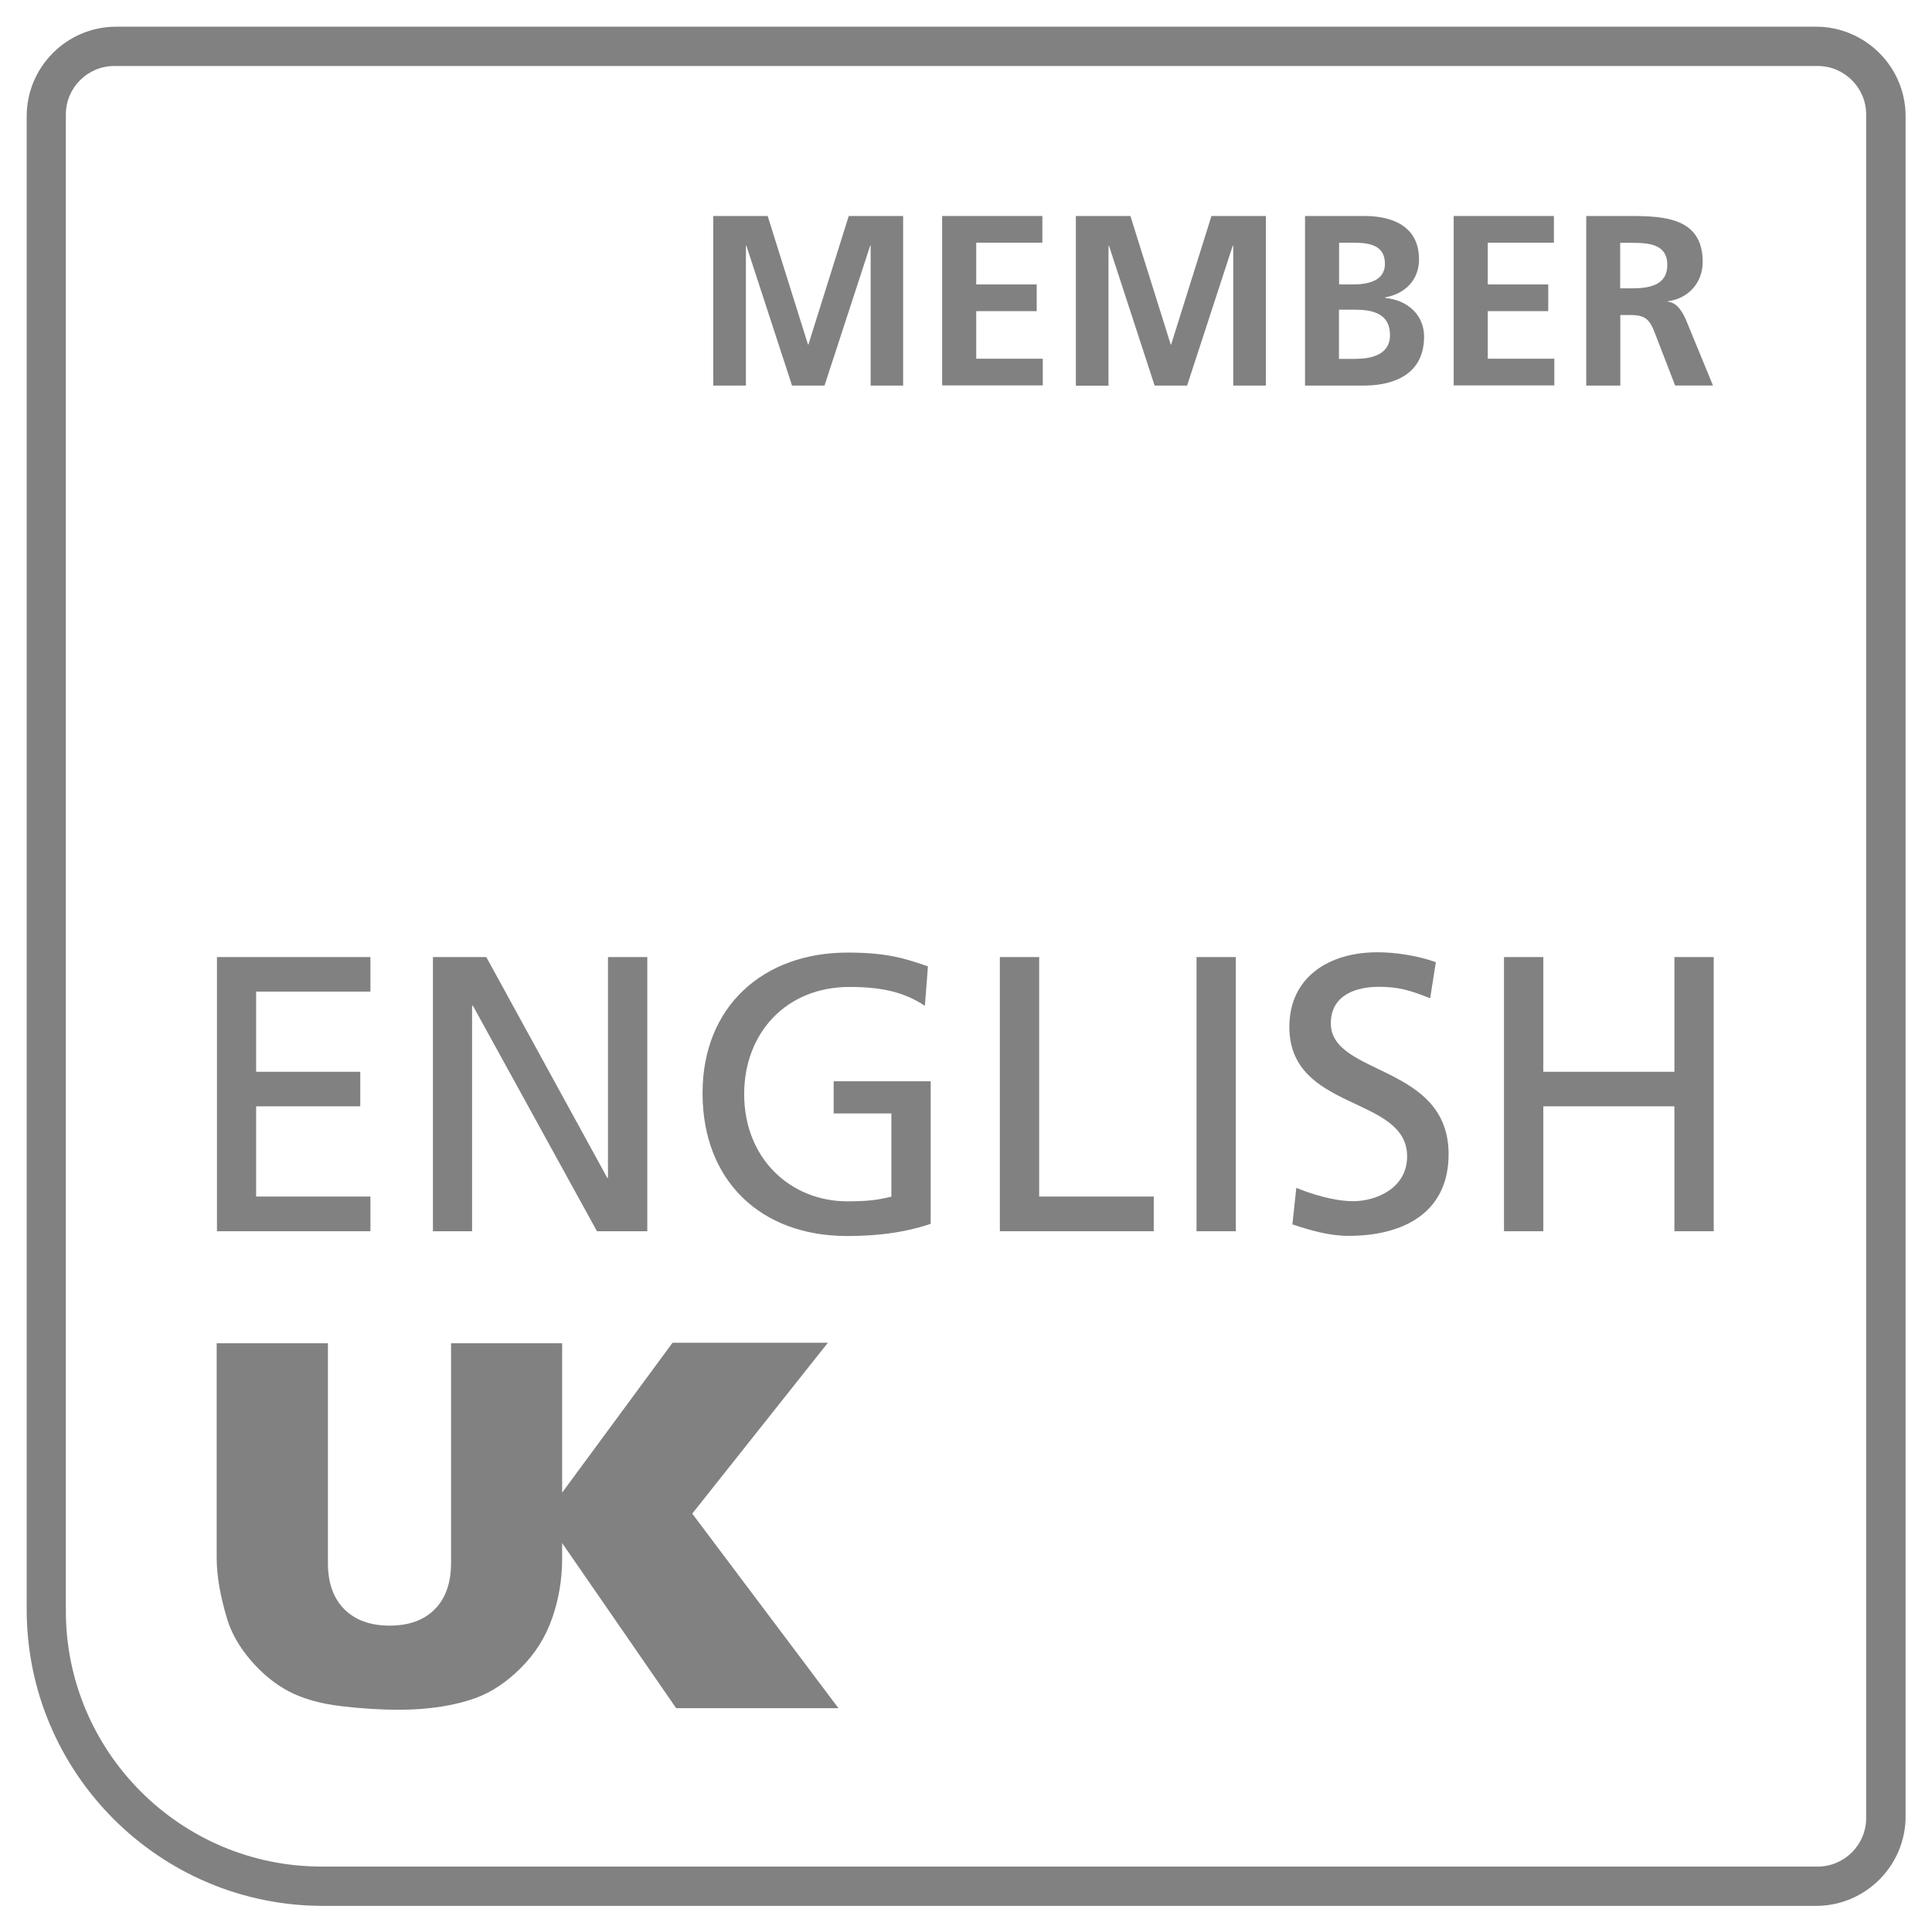 <?xml version="1.0" encoding="UTF-8"?>
<svg id="Layer_1" xmlns="http://www.w3.org/2000/svg" xmlns:xlink="http://www.w3.org/1999/xlink" version="1.1" viewBox="0 0 133.21 132.59">
  <!-- Generator: Adobe Illustrator 29.2.1, SVG Export Plug-In . SVG Version: 2.1.0 Build 116)  -->
  <defs>
    <style>
      .st0 {
        fill: #818181;
      }
    </style>
  </defs>
  <path class="st0" d="M125.21,1.84H8.01c-3.4,0-6.17,2.77-6.17,6.17v102.95c0,11.26,9.16,20.43,20.43,20.43h102.95c3.4,0,6.17-2.77,6.17-6.17V8.01c0-3.4-2.78-6.17-6.18-6.17ZM4.54,7.89c0-1.84,1.5-3.34,3.34-3.34h117.45c1.84,0,3.34,1.5,3.34,3.34v117.45c0,1.84-1.5,3.34-3.34,3.34H22.17c-9.72,0-17.63-7.91-17.63-17.63,0,0,0-103.16,0-103.16Z"/>
  <polygon class="st0" points="14.96 65.98 25.54 65.98 25.54 68.36 17.66 68.36 17.66 73.89 24.84 73.89 24.84 76.27 17.66 76.27 17.66 82.49 25.54 82.49 25.54 84.88 14.96 84.88 14.96 65.98"/>
  <polygon class="st0" points="29.85 65.98 33.53 65.98 41.87 81.2 41.92 81.2 41.92 65.98 44.63 65.98 44.63 84.88 41.16 84.88 32.61 69.34 32.55 69.34 32.55 84.88 29.85 84.88 29.85 65.98"/>
  <path class="st0" d="M63.77,69.34c-1.33-.87-2.76-1.3-5.2-1.3-4.36,0-7.26,3.17-7.26,7.39,0,4.44,3.19,7.39,7.12,7.39,1.87,0,2.36-.19,3.03-.32v-5.74h-3.98v-2.22h6.69v9.83c-1.03.35-2.82.84-5.77.84-5.98,0-9.96-3.84-9.96-9.85s4.22-9.69,9.99-9.69c2.76,0,3.98.41,5.55.95l-.21,2.72Z"/>
  <polygon class="st0" points="68.94 65.98 71.65 65.98 71.65 82.49 79.55 82.49 79.55 84.88 68.94 84.88 68.94 65.98"/>
  <rect class="st0" x="82.5" y="65.98" width="2.71" height="18.9"/>
  <path class="st0" d="M98.61,68.82c-1.38-.54-2.14-.79-3.55-.79-1.52,0-3.3.54-3.3,2.52,0,3.63,8.12,2.79,8.12,9.02,0,4.03-3.11,5.63-6.9,5.63-1.33,0-2.63-.38-3.87-.79l.27-2.52c.92.38,2.54.92,3.93.92,1.54,0,3.71-.87,3.71-3.09,0-4.22-8.12-3.06-8.12-8.93,0-3.36,2.65-5.14,6.07-5.14,1.24,0,2.73.22,4.03.68l-.39,2.49Z"/>
  <polygon class="st0" points="103.7 65.98 106.41 65.98 106.41 73.89 115.45 73.89 115.45 65.98 118.16 65.98 118.16 84.88 115.45 84.88 115.45 76.27 106.41 76.27 106.41 84.88 103.7 84.88 103.7 65.98"/>
  <path class="st0" d="M57.81,117.76h-11.19l-7.86-11.38v1.02c0,1.47-.23,2.86-.69,4.16-.45,1.3-1.17,2.44-2.15,3.42-.98.98-2,1.66-3.07,2.06-1.5.55-3.29.83-5.38.83-1.21,0-2.53-.08-3.96-.25s-2.62-.51-3.58-1.01c-.96-.5-1.84-1.22-2.64-2.15-.79-.92-1.34-1.88-1.63-2.86-.48-1.58-.72-2.98-.72-4.2v-14.8h7.67v15.15c0,1.36.37,2.42,1.12,3.18.76.76,1.8,1.14,3.13,1.14s2.36-.37,3.11-1.12,1.13-1.82,1.13-3.2v-15.15h7.66v10.3l7.61-10.33h10.71l-9.35,11.78,10.08,13.41Z"/>
  <g>
    <path class="st0" d="M49.18,14.89h3.75l2.78,8.86h.03l2.78-8.86h3.75v11.69h-2.24v-9.65h-.03l-3.15,9.65h-2.24l-3.15-9.65-.03.03v9.62h-2.25s0-11.69,0-11.69Z"/>
    <path class="st0" d="M64.97,14.89h6.9v1.84h-4.56v2.88h4.17v1.84h-4.17v3.28h4.59v1.84h-6.94v-11.68h0Z"/>
    <path class="st0" d="M74.19,14.89h3.75l2.78,8.86h.03l2.78-8.86h3.75v11.69h-2.25v-9.65h-.03l-3.15,9.65h-2.24l-3.15-9.65-.03.04v9.62h-2.25v-11.7h.01Z"/>
    <path class="st0" d="M89.98,14.89h4.09c1.51,0,3.77.44,3.77,3,0,1.39-.94,2.36-2.33,2.61v.04c1.59.15,2.68,1.22,2.68,2.66,0,2.95-2.65,3.38-4.12,3.38h-4.09v-11.69h0ZM92.32,19.61h.96c.99,0,2.21-.22,2.21-1.42,0-1.36-1.19-1.46-2.26-1.46h-.9v2.88h0ZM92.32,24.74h1.11c1.09,0,2.41-.27,2.41-1.63,0-1.52-1.24-1.76-2.41-1.76h-1.11v3.39Z"/>
    <path class="st0" d="M100.24,14.89h6.9v1.84h-4.56v2.88h4.17v1.84h-4.17v3.28h4.59v1.84h-6.94v-11.68h.01Z"/>
    <path class="st0" d="M109.36,14.89h2.53c2.51,0,5.51-.08,5.51,3.17,0,1.37-.92,2.51-2.41,2.71v.03c.64.05,1,.69,1.24,1.21l1.88,4.57h-2.61l-1.41-3.65c-.33-.87-.64-1.21-1.62-1.21h-.75v4.86h-2.35v-11.69h0ZM111.71,19.88h.77c1.16,0,2.48-.17,2.48-1.62s-1.31-1.52-2.48-1.52h-.77v3.14Z"/>
  </g>
</svg>